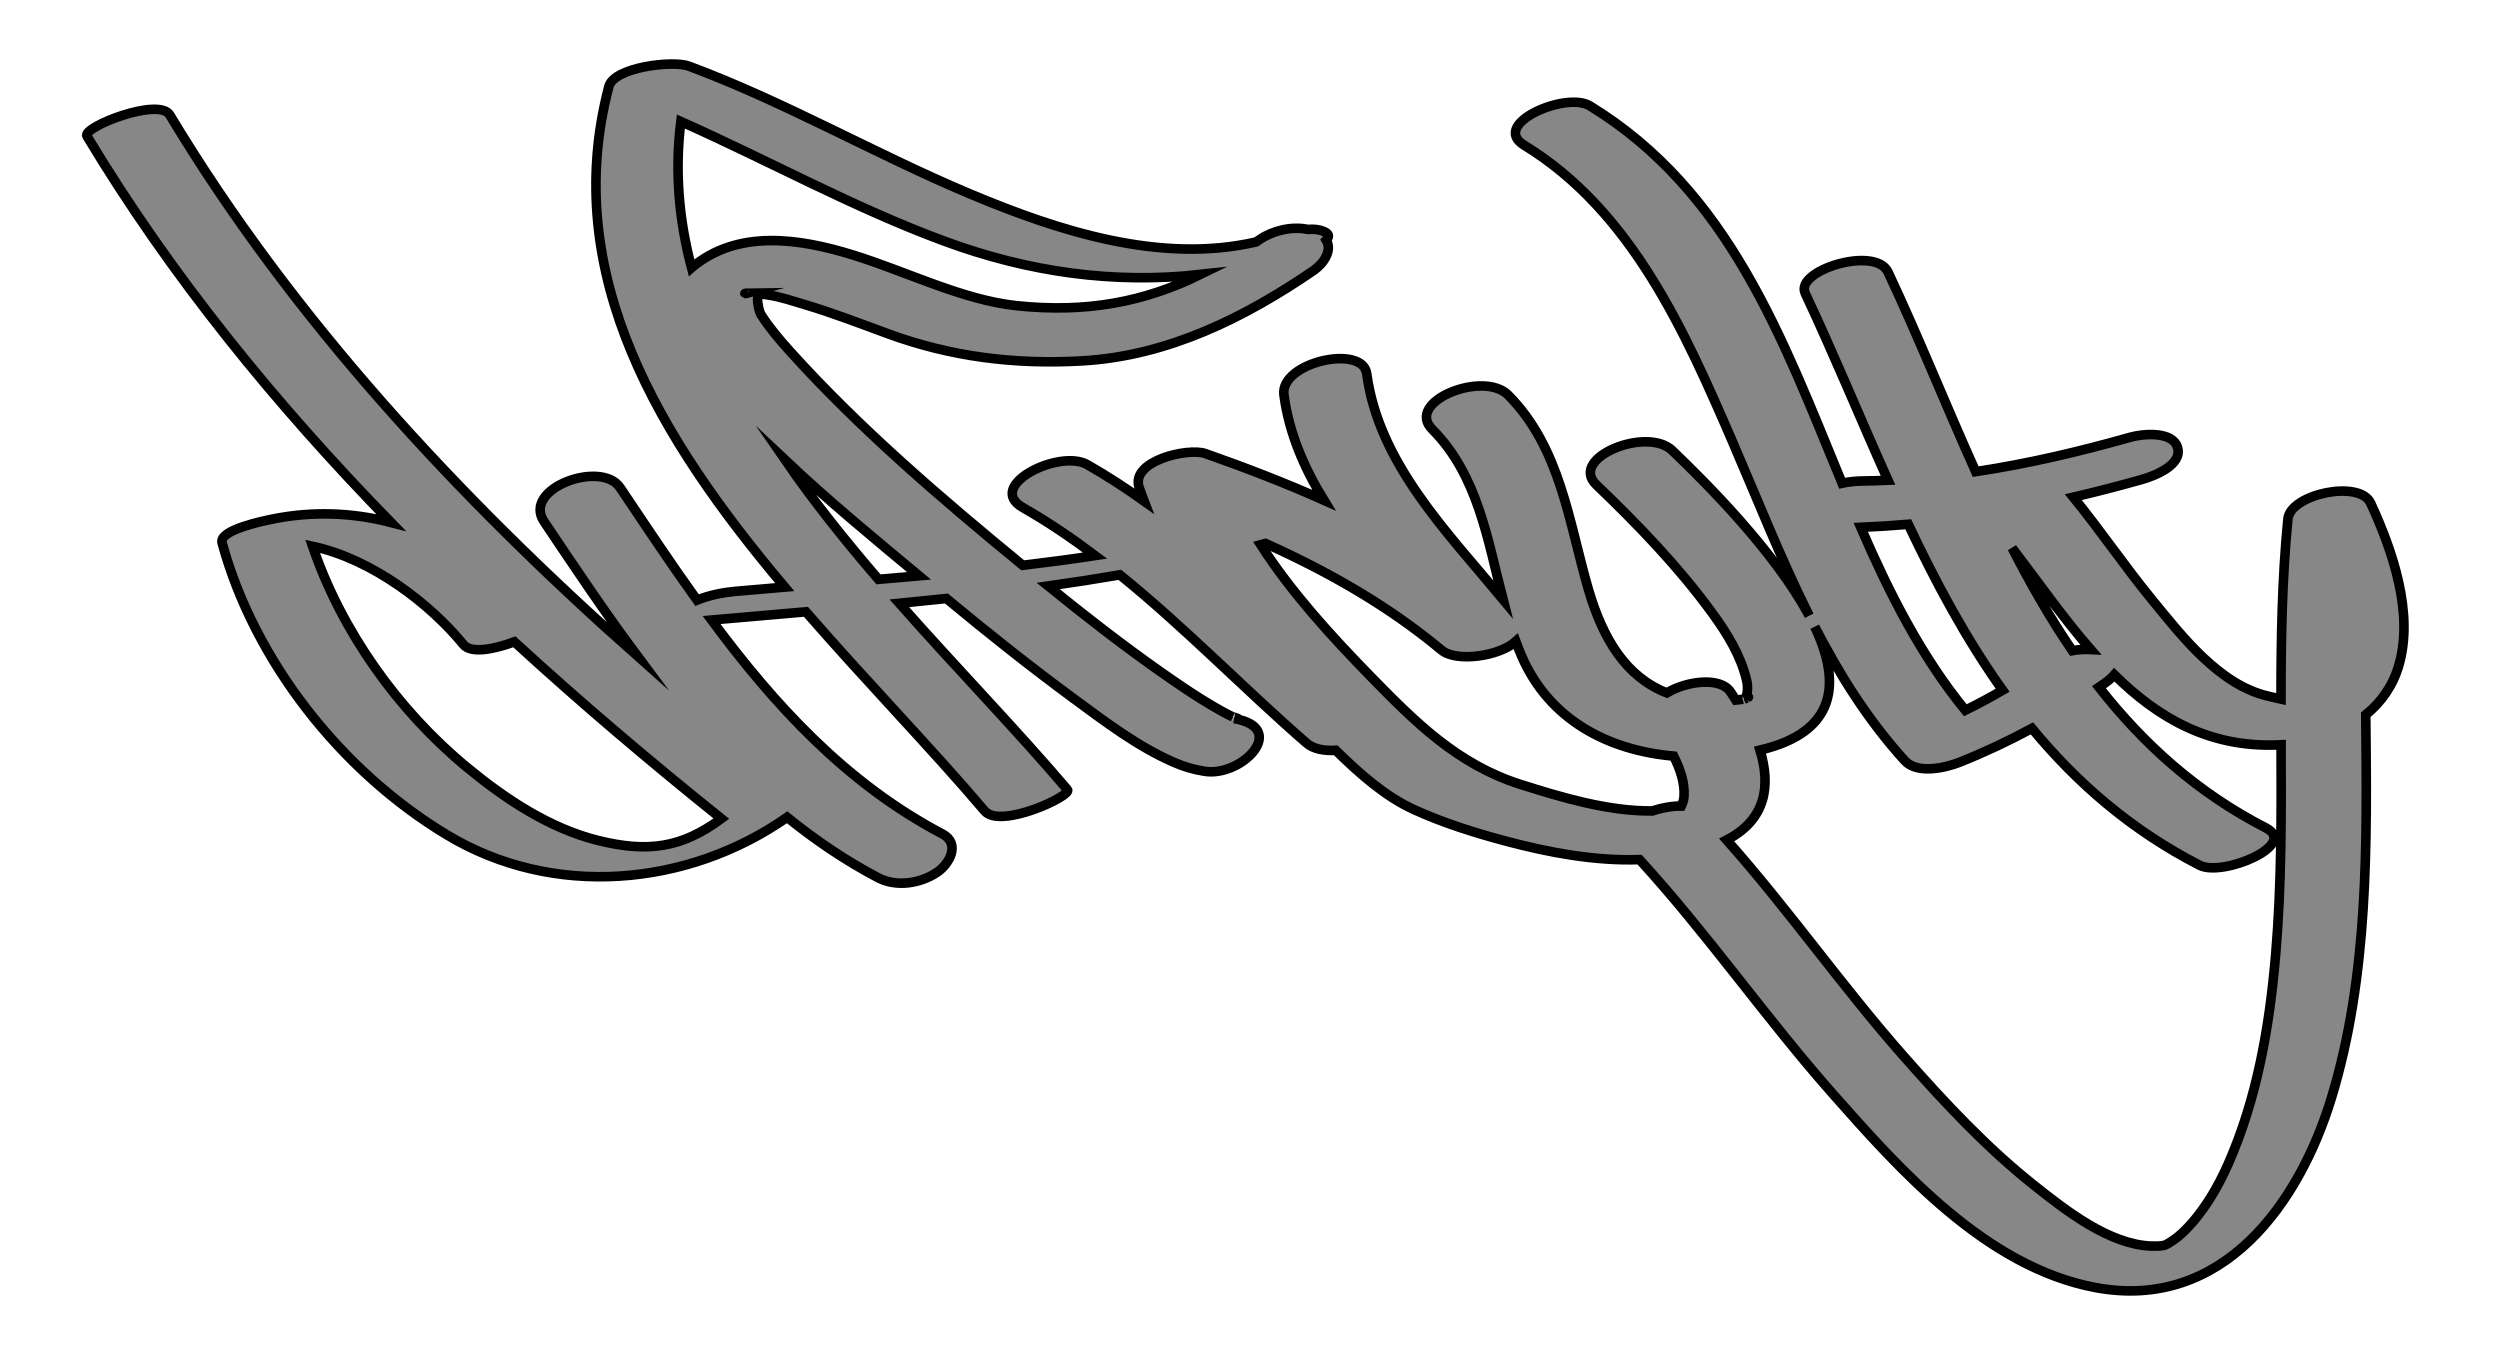 <?xml version="1.0" encoding="utf-8"?>
<!-- Generator: Adobe Illustrator 15.1.0, SVG Export Plug-In . SVG Version: 6.00 Build 0)  -->
<!DOCTYPE svg PUBLIC "-//W3C//DTD SVG 1.1//EN" "http://www.w3.org/Graphics/SVG/1.1/DTD/svg11.dtd">
<svg version="1.1" id="Layer_1" xmlns="http://www.w3.org/2000/svg" xmlns:xlink="http://www.w3.org/1999/xlink" x="0px" y="0px"
	 width="260.811px" height="140.541px" viewBox="0 0 260.811 140.541" enable-background="new 0 0 260.811 140.541"
	 xml:space="preserve">
<path fill="#878787" stroke="#000000" stroke-miterlimit="10" d="M247.318,52.492c-1.154-2.498-8.378-0.935-8.633,1.644
	c-0.617,6.25-0.72,12.524-0.722,18.804c-0.471-0.104-0.933-0.222-1.371-0.324c-5.063-1.18-8.967-6.251-12.003-9.953
	c-2.881-3.512-5.422-7.272-8.289-10.794c2.401-0.561,4.793-1.18,7.173-1.854c1.298-0.367,4.208-1.504,3.704-3.308
	c-0.493-1.761-3.639-1.459-4.936-1.092c-5.313,1.503-10.684,2.772-16.128,3.589c-3.159-7.012-6.007-14.154-9.148-20.821
	c-1.311-2.78-9.764-0.171-8.639,2.216c2.976,6.314,5.697,12.957,8.636,19.504c-0.888,0.039-1.777,0.067-2.668,0.075
	c-0.668,0.006-1.398,0.081-2.119,0.234c-6.2-15.009-11.717-30.447-26.319-39.372c-2.489-1.522-10.441,1.912-6.844,4.111
	c11.242,6.871,16.8,19.54,21.703,30.869c2.601,6.008,5.049,12.255,8.026,18.212c-3.617-6.774-10.918-14.004-14.287-17.237
	c-2.646-2.54-10.833,0.781-7.928,3.569c4.346,4.171,8.551,8.525,12.083,13.365c1.57,2.152,2.987,4.437,3.599,7.02
	c0.163,0.685,0.133,1.361-0.127,1.938c-0.05,0.022-0.09,0.041-0.154,0.068c0.039-0.017-0.424,0.033-0.836,0.078
	c-0.186-0.292-0.374-0.582-0.566-0.864c-1.059-1.56-4.525-1.146-6.637,0.117c-4.273-1.68-6.668-5.642-8.167-10.758
	c-2.053-7.004-2.907-14.812-8.386-20.319c-2.588-2.601-10.79,0.692-7.929,3.569c4.77,4.795,5.752,11.449,7.395,17.753
	c-5.916-7.116-12.969-14.242-14.217-23.539c-0.421-3.131-9.095-1.186-8.639,2.216c0.533,3.974,2.094,7.587,4.173,10.981
	c-4.021-1.797-8.159-3.392-12.365-4.87c-1.812-0.637-7.842,0.76-6.914,3.533c0.161,0.48,0.342,0.956,0.525,1.431
	c-1.902-1.351-3.867-2.632-5.926-3.809c-2.918-1.669-10.693,2.209-6.743,4.468c2.656,1.519,5.152,3.214,7.55,5.019
	c-2.507,0.38-5.023,0.714-7.548,1.013c-8.504-6.979-16.999-14.247-24.321-22.368c-1.064-1.181-2.098-2.405-2.954-3.734
	c-0.118-0.183-0.27-0.527-0.372-1.328c-0.048-0.367,0.012-0.672,0.088-0.908c0.306,0.036,0.61,0.081,0.913,0.123
	c1.3,0.183,2.604,0.628,3.854,1c2.962,0.88,5.847,2.001,8.741,3.062c6.564,2.403,13.222,3.229,20.268,2.826
	c8.928-0.512,16.977-4.529,24.114-9.422c1.08-0.74,1.985-2.112,1.328-3.173c0.282-0.291,0.346-0.577-0.043-0.802
	c-0.52-0.3-1.19-0.371-1.903-0.322c-1.672-0.356-3.669,0.153-4.966,1.042c-0.136,0.093-0.271,0.179-0.406,0.271
	c-9.999,2.313-20.671-1.168-29.776-4.987c-9.947-4.173-19.275-9.59-29.414-13.363c-1.627-0.605-7.791,0.095-8.329,2.138
	c-5.191,19.703,5.396,36.853,18.35,52.219c-1.719,0.143-3.436,0.289-5.146,0.443c-1.252,0.112-2.72,0.391-4.005,0.914
	c-2.782-3.877-5.418-7.847-8.026-11.734c-1.958-2.92-10.251,0.086-7.938,3.533c3.136,4.674,6.32,9.447,9.748,14.042
	C47.698,51.768,30.492,33.22,17.709,11.986c-1.134-1.882-9.193,1.295-8.638,2.216c8.789,14.6,19.672,27.954,31.725,40.308
	c-3.982-1.033-8.21-1.218-12.457-0.339c-0.739,0.153-5.542,1.104-5.17,2.466c3.346,12.225,12.307,23.745,23.459,30.462
	c11.083,6.678,25.133,5.406,35.489-1.837c2.923,2.362,6.056,4.501,9.484,6.304c1.912,1.006,4.438,0.607,6.173-0.574
	c1.303-0.887,2.442-2.992,0.544-3.99C88.28,81.722,80.792,73.54,74.234,64.684c3.279-0.292,6.562-0.572,9.843-0.857
	c6.344,7.302,13.059,14.199,18.65,20.778c1.636,1.924,9.157-1.606,8.639-2.216c-5.202-6.122-11.486-12.594-17.541-19.449
	c1.637-0.159,3.271-0.326,4.906-0.501c4.334,3.59,8.746,7.1,13.288,10.445c3.265,2.403,6.665,4.996,10.437,6.641
	c1.089,0.475,1.982,0.729,3.164,0.933c3.895,0.671,8.904-4.499,3.135-5.493c1.132,0.195-0.252-0.225-0.126-0.166
	c-0.696-0.324-1.362-0.707-2.024-1.09c-1.818-1.053-3.551-2.244-5.265-3.443c-4.121-2.881-8.088-5.973-11.986-9.13
	c2.499-0.349,4.99-0.736,7.473-1.165c6.794,5.493,12.862,11.798,19.478,17.552c0.715,0.623,1.84,0.828,3.041,0.751
	c2.446,2.394,5.127,4.798,8.165,6.185c3.064,1.397,6.343,2.426,9.607,3.295c4.417,1.176,9.233,2.088,13.927,1.926
	c7.101,7.768,13.129,16.465,20.089,24.352c7.088,8.031,16.067,18.123,27.415,20.281c13.449,2.557,21.36-8.967,24.648-19.678
	c3.933-12.813,3.753-26.637,3.61-40.066c1.599-1.299,2.827-3.006,3.453-5.161C251.846,63.943,249.608,57.451,247.318,52.492z
	 M62.406,87.683c-5.099-1.261-9.713-4.357-13.647-7.596c-7.27-5.983-13.144-14.283-16.149-23.096
	c6.194,1.324,12.265,6.003,15.737,10.254c0.798,0.978,3.229,0.484,5.313-0.289c6.993,6.413,14.241,12.551,21.596,18.449
	C71.144,88.435,67.642,88.976,62.406,87.683z M78.116,30.57C77.616,30.711,77.528,30.575,78.116,30.57L78.116,30.57z
	 M125.241,28.632c-5.874,2.878-11.865,4.026-19.188,3.258c-5.619-0.59-11.4-3.529-17.041-5.281
	c-5.596-1.738-12.033-2.718-16.822,1.285c-0.016,0.013-0.027,0.027-0.043,0.041c-1.303-4.924-1.771-10.007-1.117-15.258
	c9.188,4.089,17.995,8.97,27.467,12.472C107.349,28.421,116.25,29.633,125.241,28.632z M81.919,47.997
	c4.485,4.233,9.308,8.203,13.965,12.079c-1.413,0.127-2.825,0.248-4.237,0.366C88.19,56.425,84.864,52.279,81.919,47.997z
	 M216.189,67.879c-2.314-3.396-4.374-6.995-6.269-10.703c2.648,3.465,5.266,7.231,8.188,10.583
	C217.481,67.727,216.82,67.765,216.189,67.879z M199.078,54.697c2.866,6.057,6.02,11.943,9.847,17.31
	c-1.271,0.741-2.567,1.438-3.893,2.091c-4.628-5.67-7.949-12.256-10.912-19.084C195.778,54.946,197.43,54.842,199.078,54.697z
	 M182.303,72.781C182.415,72.716,182.468,72.702,182.303,72.781L182.303,72.781z M142.948,70.525
	c-3.999-4.102-8.214-8.688-11.426-13.694c0.166-0.044,0.331-0.092,0.497-0.137c6.585,2.958,12.845,6.526,18.367,11.13
	c1.545,1.287,6.026,0.653,7.751-0.907c0.189,0.517,0.391,1.028,0.608,1.531c2.88,6.649,9.024,9.839,15.857,10.432
	c0.69,1.358,1.176,2.8,1.082,4.226c-0.026,0.399-0.187,0.768-0.284,0.984c-0.944-0.016-2.026,0.178-3.024,0.51
	c-4.605,0.053-9.504-1.424-13.722-2.758C152.051,79.751,147.636,75.331,142.948,70.525z M237.4,99.664
	c-0.638,7.412-1.917,14.898-4.953,21.781c-1.124,2.551-2.714,5.236-4.79,7.193c-0.508,0.479-1.358,1.074-1.789,1.258
	c-0.027,0.012-0.484,0.139-1.448,0.1c-4.406-0.176-8.894-3.715-12.103-6.252c-5.053-3.996-9.465-8.738-13.685-13.518
	c-6.439-7.297-12.033-15.318-18.498-22.596c4.157-2.143,4.599-5.729,3.474-9.374c8.119-1.903,8.432-7.124,5.716-12.868
	c2.577,4.997,5.566,9.763,9.39,13.971c1.293,1.422,4.233,0.757,5.738,0.156c2.589-1.032,5.098-2.215,7.528-3.527
	c4.69,5.682,10.338,10.609,17.497,14.283c2.389,1.227,10.37-2.125,6.902-3.904c-7.188-3.689-12.791-8.781-17.409-14.675
	c0.183-0.126,0.369-0.249,0.551-0.376c0.464-0.326,0.807-0.631,1.053-0.917c4.51,4.448,9.856,7.616,17.081,7.314
	c0.106-0.005,0.212-0.017,0.318-0.021C238.001,85.023,238.029,92.357,237.4,99.664z"/>
</svg>
